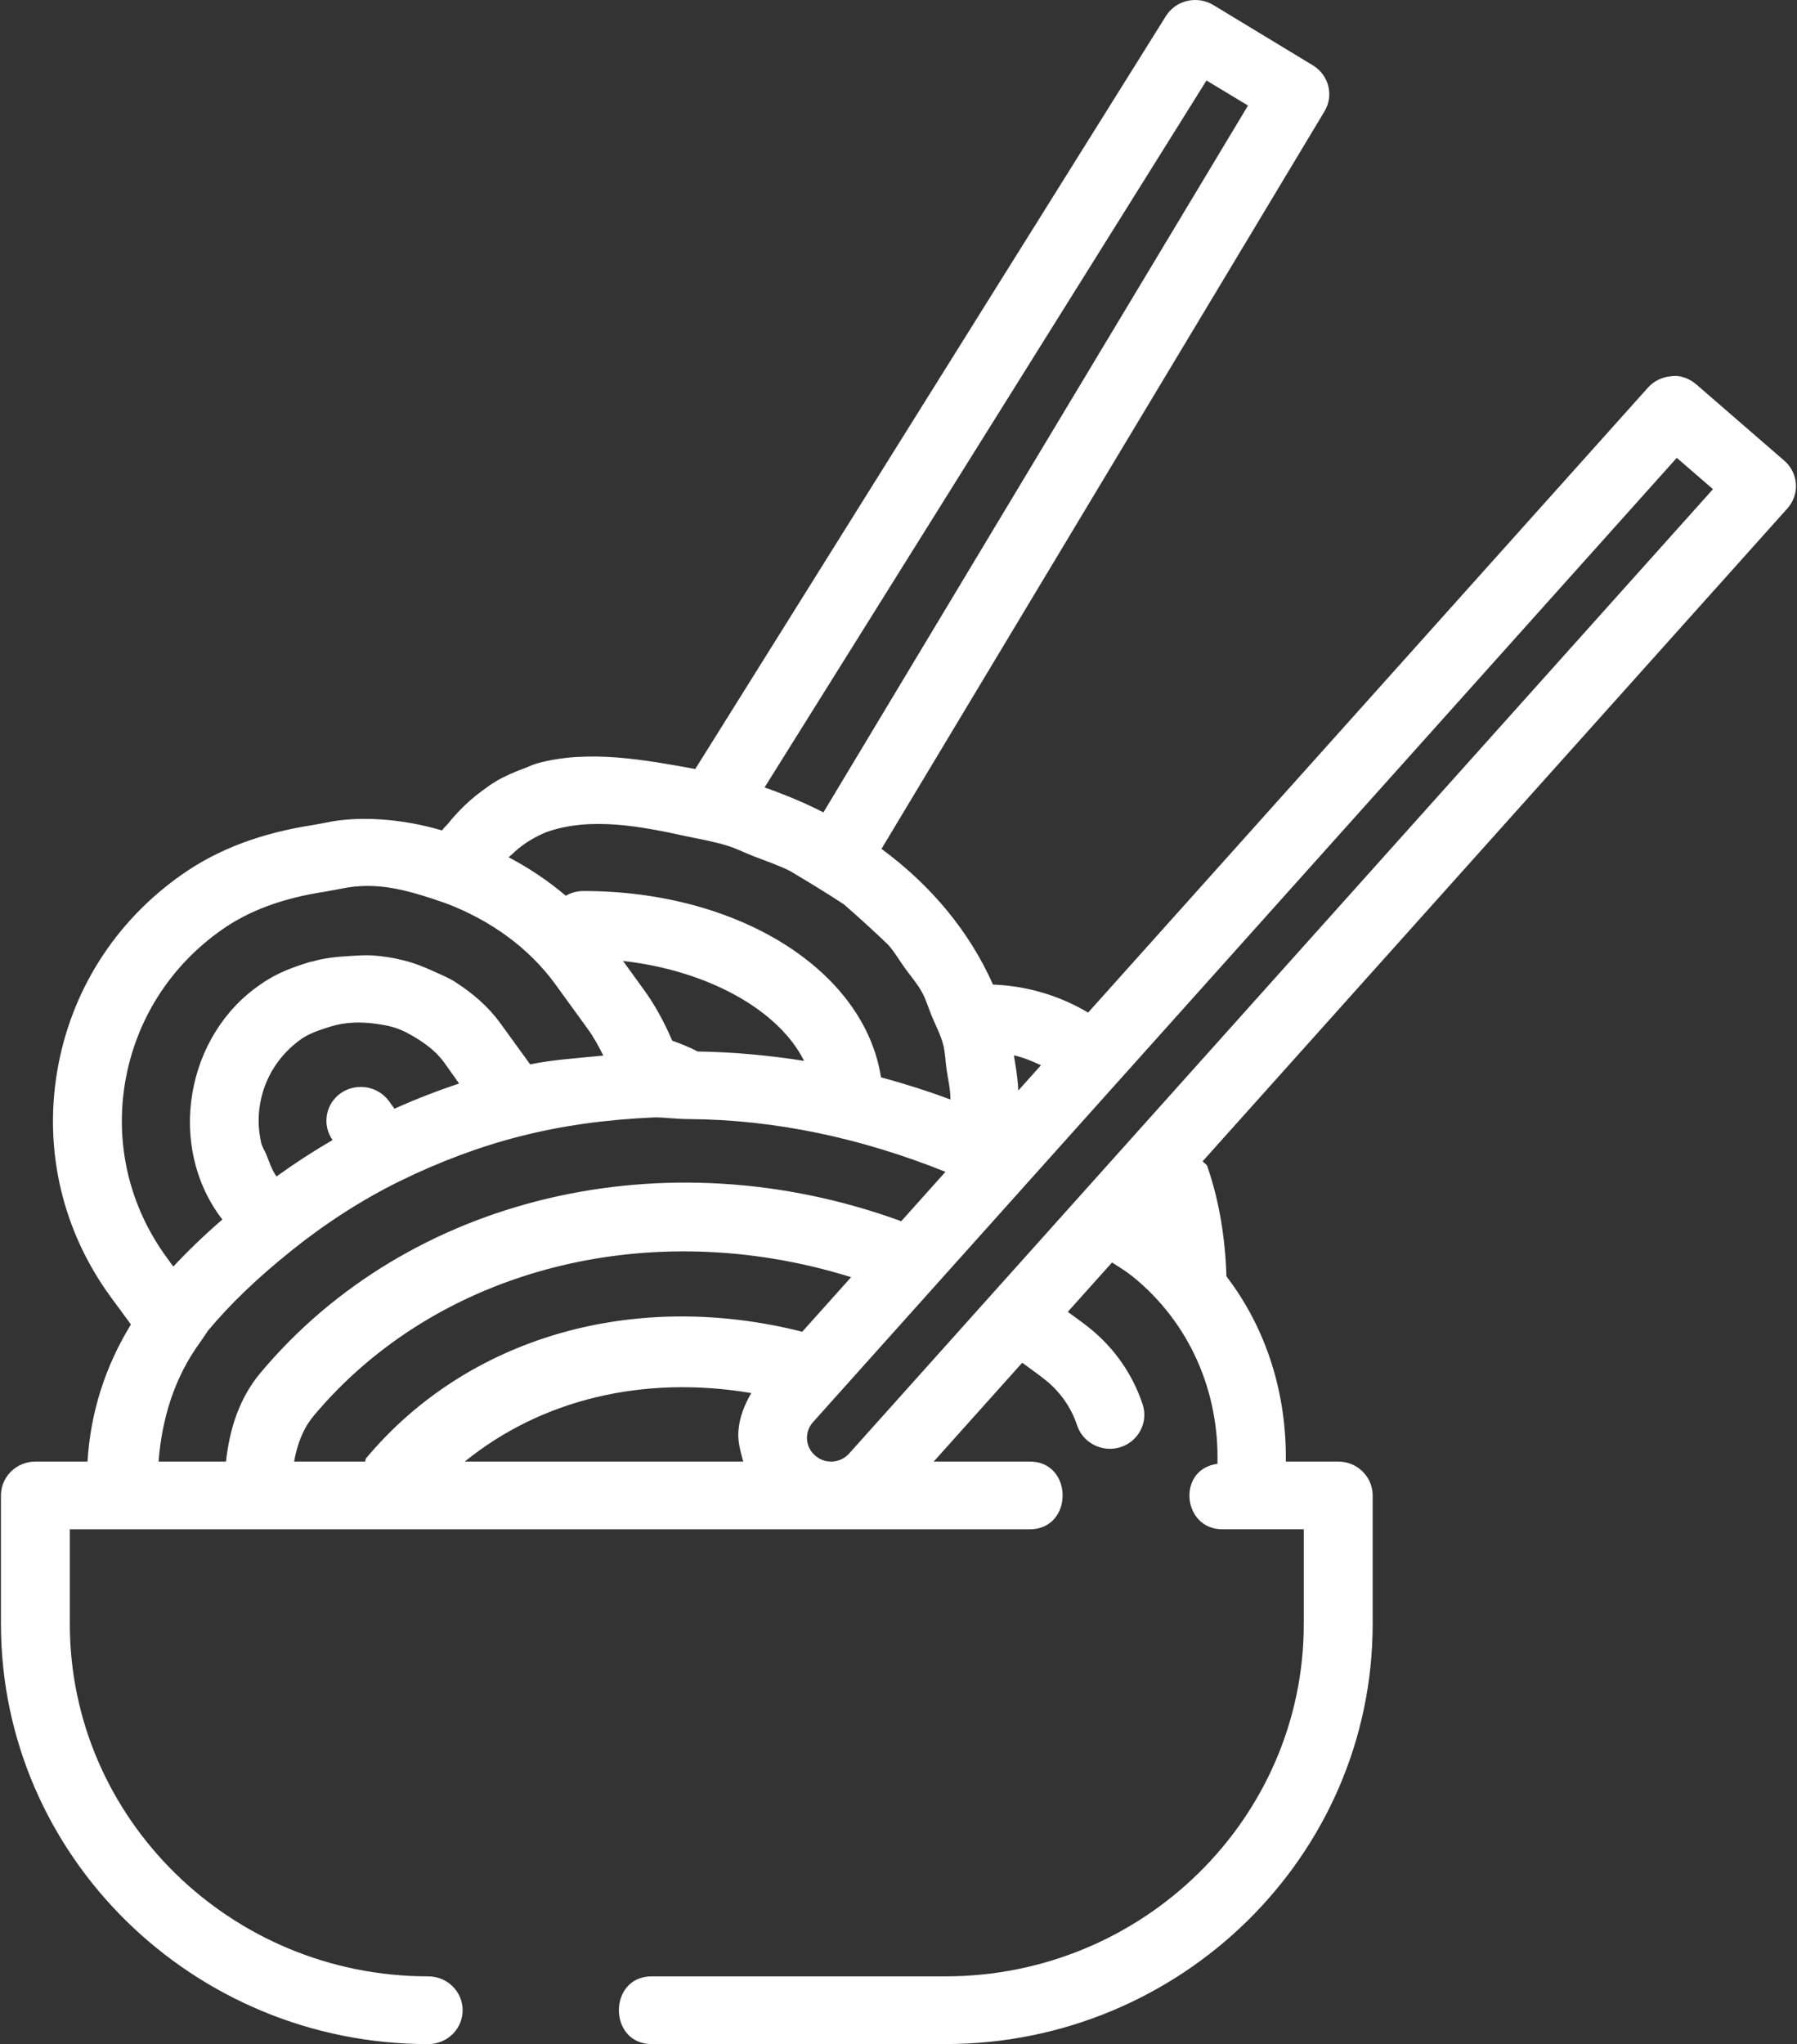 <svg width="51" height="58" viewBox="0 0 51 58" fill="none" xmlns="http://www.w3.org/2000/svg">
<rect x="0" y="0" width="51" height="58" fill="#333333" stroke="none"/>
<path d="M50.641 13.073L48.149 10.913C47.953 10.742 47.687 10.637 47.441 10.675C47.181 10.692 46.941 10.808 46.769 11L30.882 28.731C30.033 28.231 29.125 27.974 28.182 27.937C27.519 26.445 26.44 25.133 25.017 24.086L37.59 3.16C37.861 2.71 37.714 2.128 37.26 1.854L34.434 0.142C34.209 0.007 33.947 -0.032 33.693 0.026C33.441 0.084 33.224 0.24 33.088 0.458L19.732 21.82C18.33 21.565 16.703 21.259 15.254 21.658C15.119 21.695 14.998 21.757 14.868 21.805C14.589 21.908 14.321 22.023 14.067 22.174C13.932 22.255 13.809 22.346 13.682 22.439C13.458 22.604 13.25 22.784 13.056 22.985C12.946 23.1 12.841 23.213 12.742 23.339C12.68 23.418 12.601 23.48 12.544 23.563C11.343 23.208 10.121 23.154 9.258 23.34L8.918 23.403C8.918 23.403 8.917 23.404 8.917 23.404C7.42 23.631 6.189 24.093 5.161 24.816C3.262 26.147 2.005 28.129 1.622 30.402C1.242 32.667 1.782 34.938 3.139 36.796L3.716 37.581C2.983 38.772 2.566 40.09 2.484 41.471H1.005C0.465 41.471 0.027 41.901 0.027 42.432V46.08C0.027 52.653 5.467 58 12.152 58C12.693 58 13.13 57.57 13.13 57.039C13.13 56.508 12.693 56.078 12.152 56.078C6.545 56.078 1.982 51.592 1.982 46.08V43.393H29.207C30.475 43.411 30.475 41.452 29.207 41.471H26.499L29.011 38.667C29.236 38.833 29.464 38.991 29.684 39.168C30.098 39.504 30.404 39.945 30.57 40.446C30.738 40.955 31.301 41.224 31.803 41.062C32.315 40.896 32.595 40.354 32.429 39.849C32.149 39.001 31.628 38.252 30.925 37.685C30.723 37.52 30.511 37.377 30.305 37.223L31.56 35.822C31.758 35.95 31.959 36.07 32.149 36.223C33.763 37.531 34.605 39.485 34.552 41.535C33.385 41.687 33.556 43.416 34.711 43.392H37.002V46.08C37.002 51.592 32.439 56.078 26.83 56.078H18.515C17.247 56.059 17.247 58.018 18.515 57.999H26.83C33.516 57.999 38.957 52.652 38.957 46.08V42.431C38.957 41.9 38.519 41.471 37.979 41.471H36.493C36.516 39.556 35.955 37.716 34.807 36.216C34.773 35.131 34.605 34.078 34.264 33.093C34.241 33.027 34.169 33.006 34.133 32.949L50.726 14.428C51.084 14.031 51.045 13.424 50.641 13.073ZM29.543 30.226L28.899 30.944C28.886 30.603 28.83 30.274 28.775 29.944C29.037 30.004 29.291 30.107 29.543 30.226ZM19.802 29.835C19.583 29.722 19.342 29.621 19.079 29.529C18.832 28.959 18.569 28.487 18.265 28.071L17.681 27.266C20.098 27.538 22.105 28.664 22.821 30.102C21.82 29.942 20.812 29.852 19.802 29.835ZM16.559 25.282C16.375 25.282 16.203 25.331 16.058 25.417C15.569 25 15.025 24.636 14.436 24.324C14.467 24.291 14.505 24.266 14.537 24.235C14.749 24.029 14.991 23.86 15.255 23.727C15.339 23.684 15.423 23.643 15.511 23.609C16.763 23.167 18.204 23.451 19.448 23.722C19.852 23.807 20.265 23.878 20.645 23.997C20.91 24.079 21.142 24.2 21.395 24.298C21.738 24.432 22.095 24.55 22.414 24.71C22.932 25.019 23.452 25.332 23.948 25.659C24.379 26.035 24.806 26.421 25.212 26.814C25.391 27.015 25.519 27.243 25.673 27.457C25.838 27.686 26.028 27.904 26.163 28.147C26.285 28.367 26.351 28.608 26.447 28.838C26.557 29.101 26.692 29.354 26.765 29.628C26.828 29.86 26.829 30.108 26.865 30.347C26.907 30.63 26.973 30.906 26.975 31.197C26.323 30.956 25.665 30.746 25.003 30.569C24.535 27.555 20.994 25.282 16.559 25.282ZM34.241 2.284L35.419 2.995L23.369 23.051C22.841 22.78 22.28 22.548 21.699 22.343L34.241 2.284ZM3.55 30.715C3.848 28.953 4.823 27.414 6.297 26.38C7.072 25.835 8.029 25.483 9.218 25.302C9.218 25.302 9.219 25.302 9.22 25.302L9.661 25.22C10.692 25.003 11.529 25.241 12.651 25.629C13.945 26.119 15.018 26.911 15.753 27.917L16.675 29.188C16.837 29.41 16.982 29.667 17.122 29.951C16.422 30.023 15.695 30.066 15.047 30.201L14.938 30.051L14.19 29.02C13.843 28.546 13.404 28.176 12.926 27.868C12.735 27.742 12.531 27.665 12.325 27.568C12.042 27.438 11.76 27.325 11.456 27.251C11.159 27.175 10.873 27.13 10.567 27.109C10.36 27.097 10.157 27.112 9.948 27.125C9.577 27.146 9.22 27.178 8.858 27.284C8.839 27.289 8.82 27.286 8.802 27.292C8.801 27.292 8.8 27.294 8.799 27.294C8.351 27.433 7.874 27.594 7.416 27.917C5.261 29.366 4.728 32.525 6.291 34.578L6.31 34.603C5.796 35.047 5.335 35.492 4.919 35.938L4.728 35.676C3.674 34.234 3.256 32.472 3.55 30.715ZM13.03 30.745C12.416 30.948 11.803 31.186 11.194 31.459L11.037 31.241C10.724 30.813 10.113 30.713 9.672 31.017C9.235 31.324 9.135 31.923 9.439 32.348C8.899 32.661 8.367 33.006 7.846 33.382C7.718 33.194 7.646 32.985 7.567 32.779C7.521 32.659 7.441 32.551 7.413 32.426C7.332 32.072 7.316 31.704 7.379 31.334C7.505 30.584 7.921 29.925 8.553 29.48C8.778 29.323 9.062 29.228 9.384 29.127C9.384 29.127 9.385 29.128 9.386 29.127C9.809 28.995 10.239 28.993 10.657 29.047C10.886 29.081 11.112 29.117 11.327 29.203C11.46 29.254 11.585 29.322 11.709 29.392C12.041 29.587 12.362 29.813 12.601 30.141L13.03 30.745ZM5.678 38.089C5.69 38.074 5.896 37.768 5.908 37.751C6.536 36.999 7.301 36.265 8.246 35.507C8.247 35.506 8.247 35.504 8.248 35.504C9.231 34.714 10.263 34.05 11.314 33.53C12.456 32.967 13.618 32.532 14.772 32.239C14.772 32.239 14.772 32.239 14.773 32.239C15.936 31.942 17.175 31.768 18.561 31.706C18.712 31.703 18.859 31.716 19.008 31.727C19.185 31.74 19.361 31.752 19.536 31.753C19.536 31.753 19.536 31.753 19.537 31.753C22.011 31.767 24.458 32.298 26.833 33.25L25.578 34.651C18.894 32.211 11.593 33.934 7.393 38.953C6.793 39.666 6.514 40.55 6.414 41.471H4.5C4.595 40.263 4.941 39.097 5.678 38.089ZM21.094 41.471H13.191C15.364 39.709 18.258 39.011 21.322 39.527C21.131 39.856 20.987 40.209 20.957 40.596C20.933 40.898 21.015 41.186 21.094 41.471ZM22.768 37.787C17.993 36.58 13.273 37.931 10.388 41.379C10.366 41.406 10.379 41.443 10.36 41.471H8.347C8.432 40.998 8.591 40.546 8.901 40.176C8.902 40.175 8.901 40.174 8.902 40.173C12.421 35.973 18.46 34.463 24.155 36.239L22.768 37.787ZM24.1 41.242C23.977 41.379 23.809 41.46 23.626 41.471C23.431 41.477 23.273 41.422 23.132 41.298C22.973 41.163 22.887 40.957 22.904 40.747C22.904 40.745 22.904 40.745 22.904 40.743C22.914 40.643 22.948 40.493 23.074 40.352L47.588 12.991L48.615 13.88L24.1 41.242Z" fill="white"/>
</svg>
